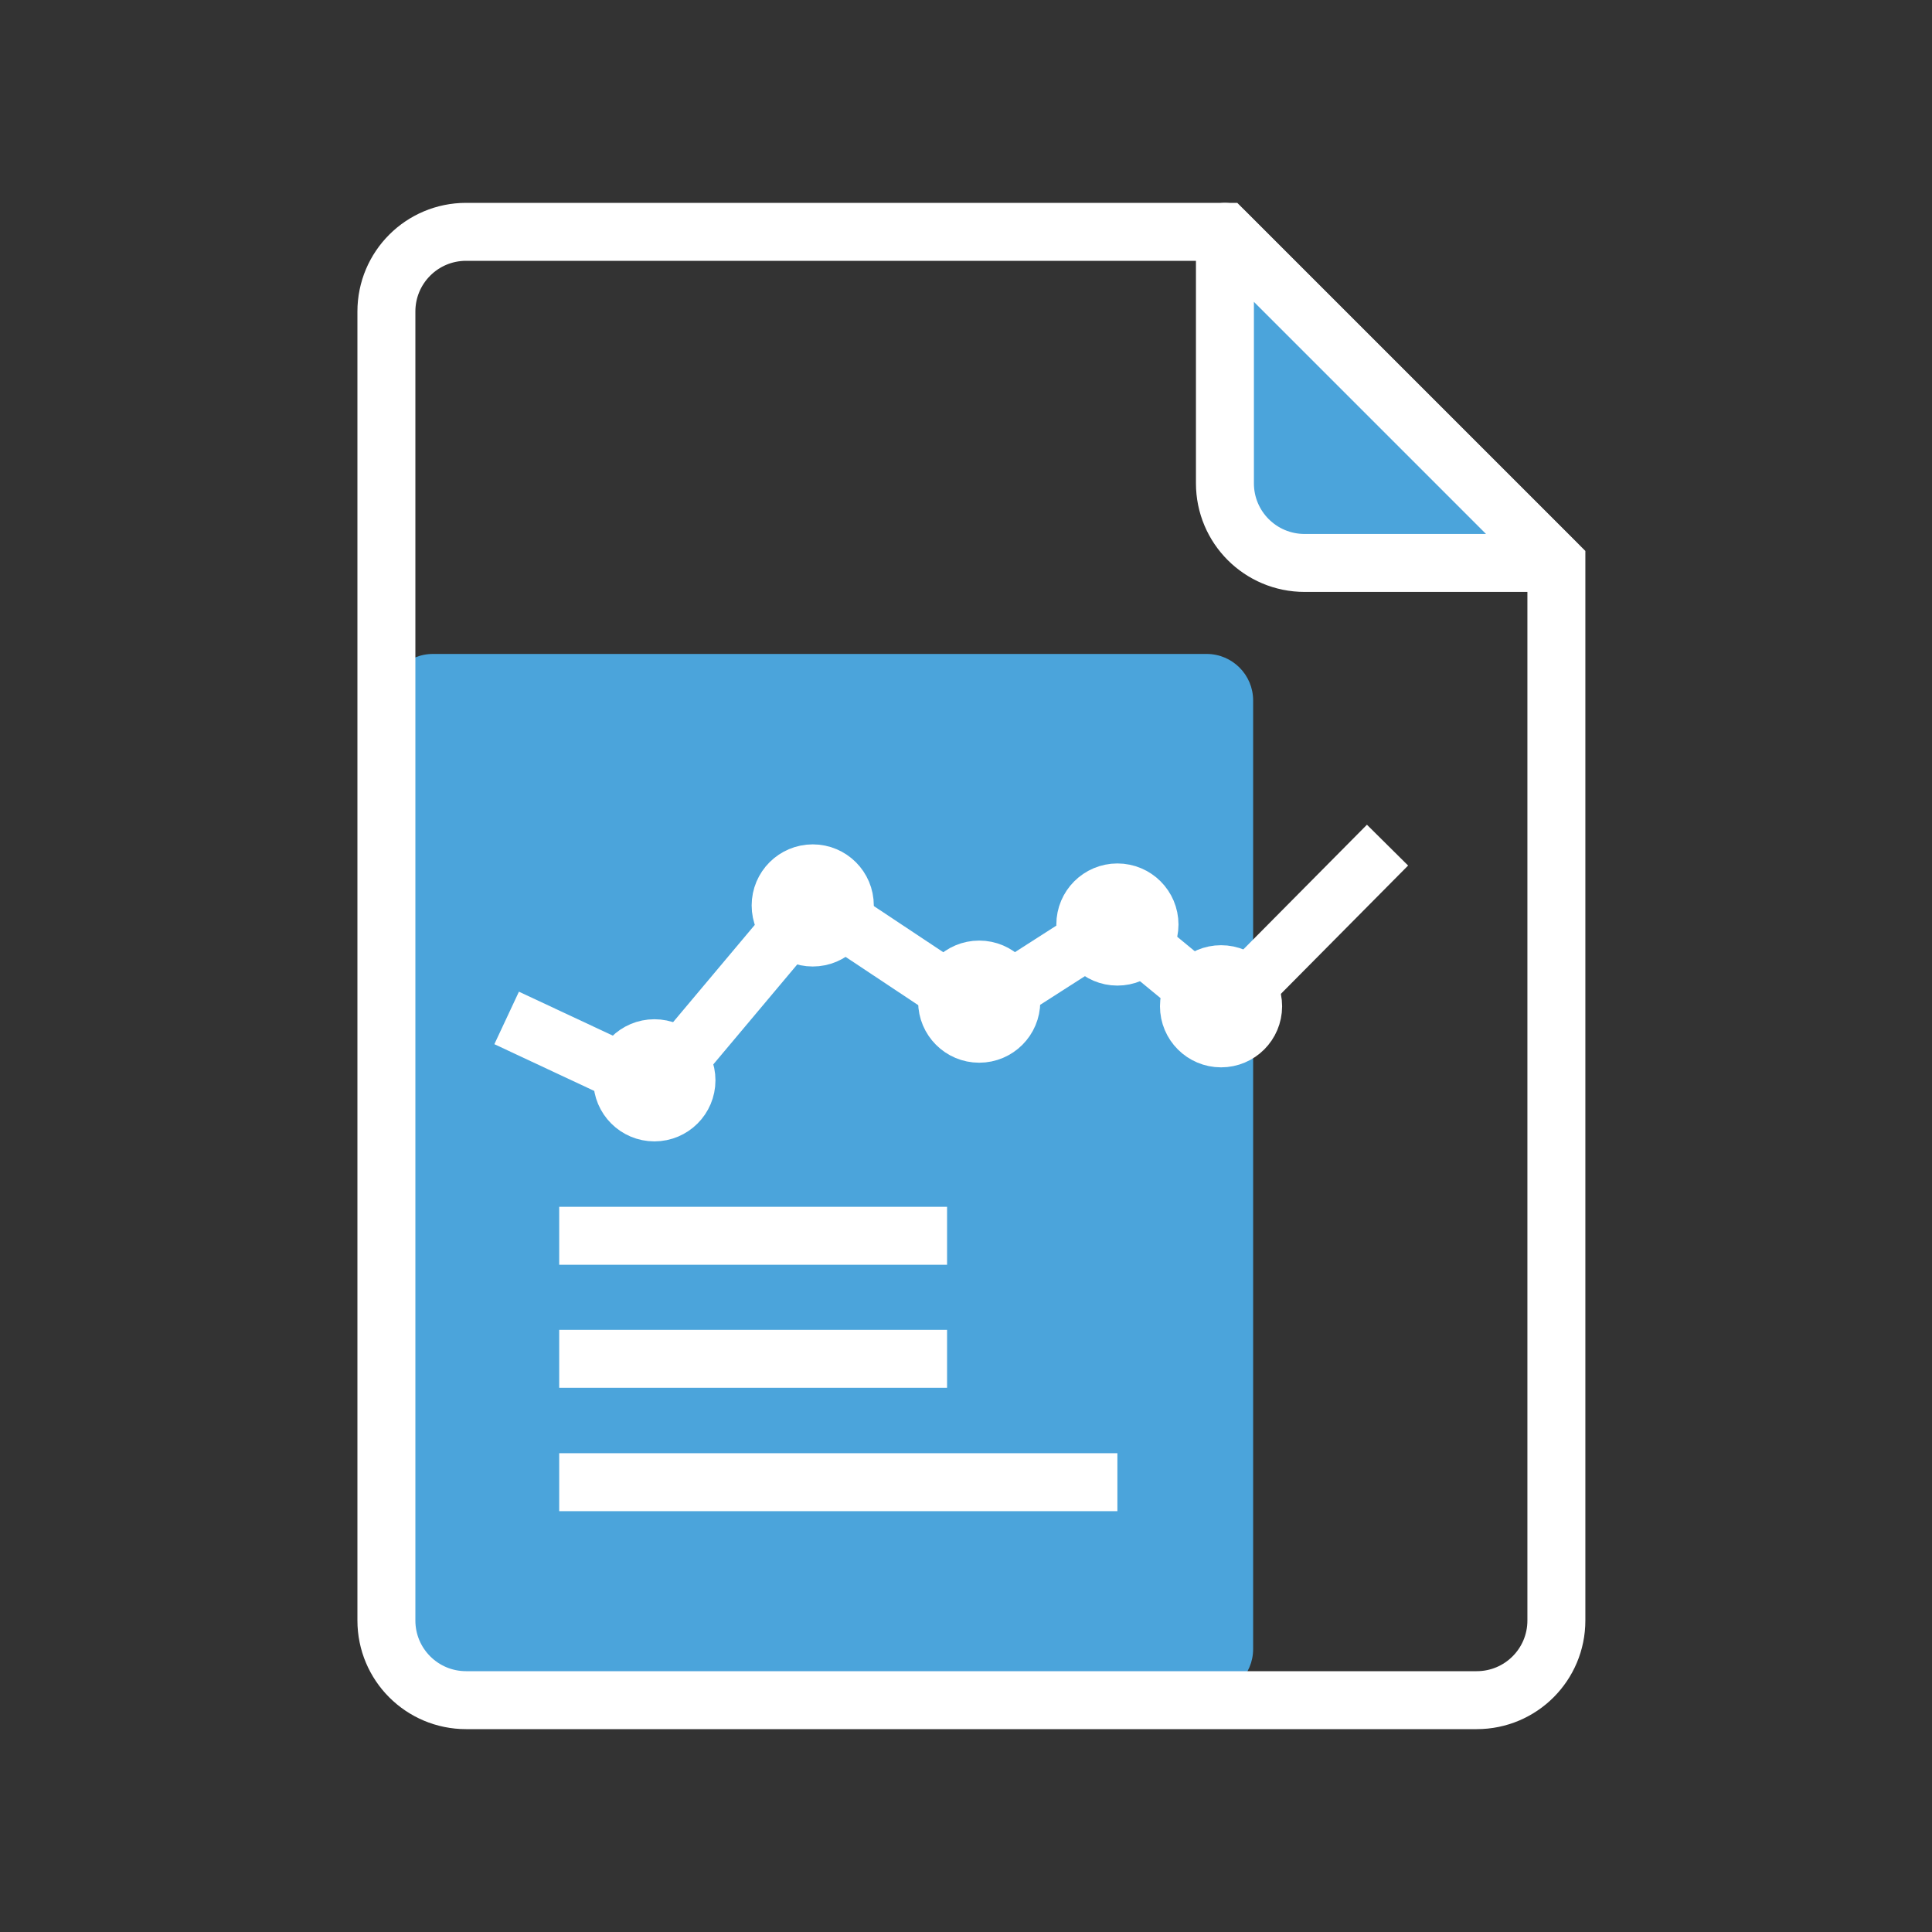 <svg width="50" height="50" viewBox="0 0 50 50" fill="none" xmlns="http://www.w3.org/2000/svg">
<rect x="0" y="0" width="50" height="50" fill="#333333" stroke="none"/>
<path d="M31.227 16.924H11.205C10.539 16.924 10 17.463 10 18.128V42.677C10 43.342 10.539 43.882 11.205 43.882H31.227C31.892 43.882 32.431 43.342 32.431 42.677V18.128C32.431 17.463 31.892 16.924 31.227 16.924Z" fill="#4BA4DB"/>
<path d="M16.936 28.789C17.395 28.789 17.766 28.417 17.766 27.958C17.766 27.5 17.395 27.128 16.936 27.128C16.477 27.128 16.105 27.5 16.105 27.958C16.105 28.417 16.477 28.789 16.936 28.789Z" stroke="white" stroke-width="1.5" stroke-miterlimit="10"/>
<path d="M21.034 24.263C21.492 24.263 21.864 23.892 21.864 23.433C21.864 22.974 21.492 22.602 21.034 22.602C20.575 22.602 20.203 22.974 20.203 23.433C20.203 23.892 20.575 24.263 21.034 24.263Z" stroke="white" stroke-width="1.5" stroke-miterlimit="10"/>
<path d="M25.341 26.753C25.8 26.753 26.172 26.381 26.172 25.922C26.172 25.464 25.8 25.092 25.341 25.092C24.883 25.092 24.511 25.464 24.511 25.922C24.511 26.381 24.883 26.753 25.341 26.753Z" stroke="white" stroke-width="1.5" stroke-miterlimit="10"/>
<path d="M28.918 24.757C29.377 24.757 29.749 24.385 29.749 23.926C29.749 23.468 29.377 23.096 28.918 23.096C28.46 23.096 28.088 23.468 28.088 23.926C28.088 24.385 28.46 24.757 28.918 24.757Z" stroke="white" stroke-width="1.5" stroke-miterlimit="10"/>
<path d="M31.601 26.873C32.06 26.873 32.431 26.501 32.431 26.042C32.431 25.584 32.06 25.212 31.601 25.212C31.142 25.212 30.77 25.584 30.77 26.042C30.77 26.501 31.142 26.873 31.601 26.873Z" stroke="white" stroke-width="1.5" stroke-miterlimit="10"/>
<path d="M13.112 26.344L16.973 28.151L21.043 23.305L25.314 26.143L28.845 23.88L31.638 26.18L35.909 21.872" stroke="white" stroke-width="1.5" stroke-miterlimit="10"/>
<path d="M33.764 14.569C32.623 14.569 31.701 13.648 31.701 12.507V6L40.27 14.569H33.764Z" fill="#4BA4DB"/>
<path d="M33.764 14.569C32.623 14.569 31.701 13.648 31.701 12.507V6L40.27 14.569H33.764Z" stroke="white" stroke-width="1.5" stroke-miterlimit="10" stroke-linejoin="round"/>
<path d="M31.71 6H12.062C10.922 6 10 6.922 10 8.062V41.938C10 43.078 10.922 44 12.062 44H38.217C39.358 44 40.279 43.078 40.279 41.938V14.569L31.71 6Z" stroke="white" stroke-width="1.5" stroke-miterlimit="10"/>
<path d="M14.472 31.982H24.51" stroke="white" stroke-width="1.5" stroke-miterlimit="10"/>
<path d="M14.472 35.166H24.51" stroke="white" stroke-width="1.5" stroke-miterlimit="10"/>
<path d="M14.472 38.359H28.918" stroke="white" stroke-width="1.5" stroke-miterlimit="10"/>
</svg>
